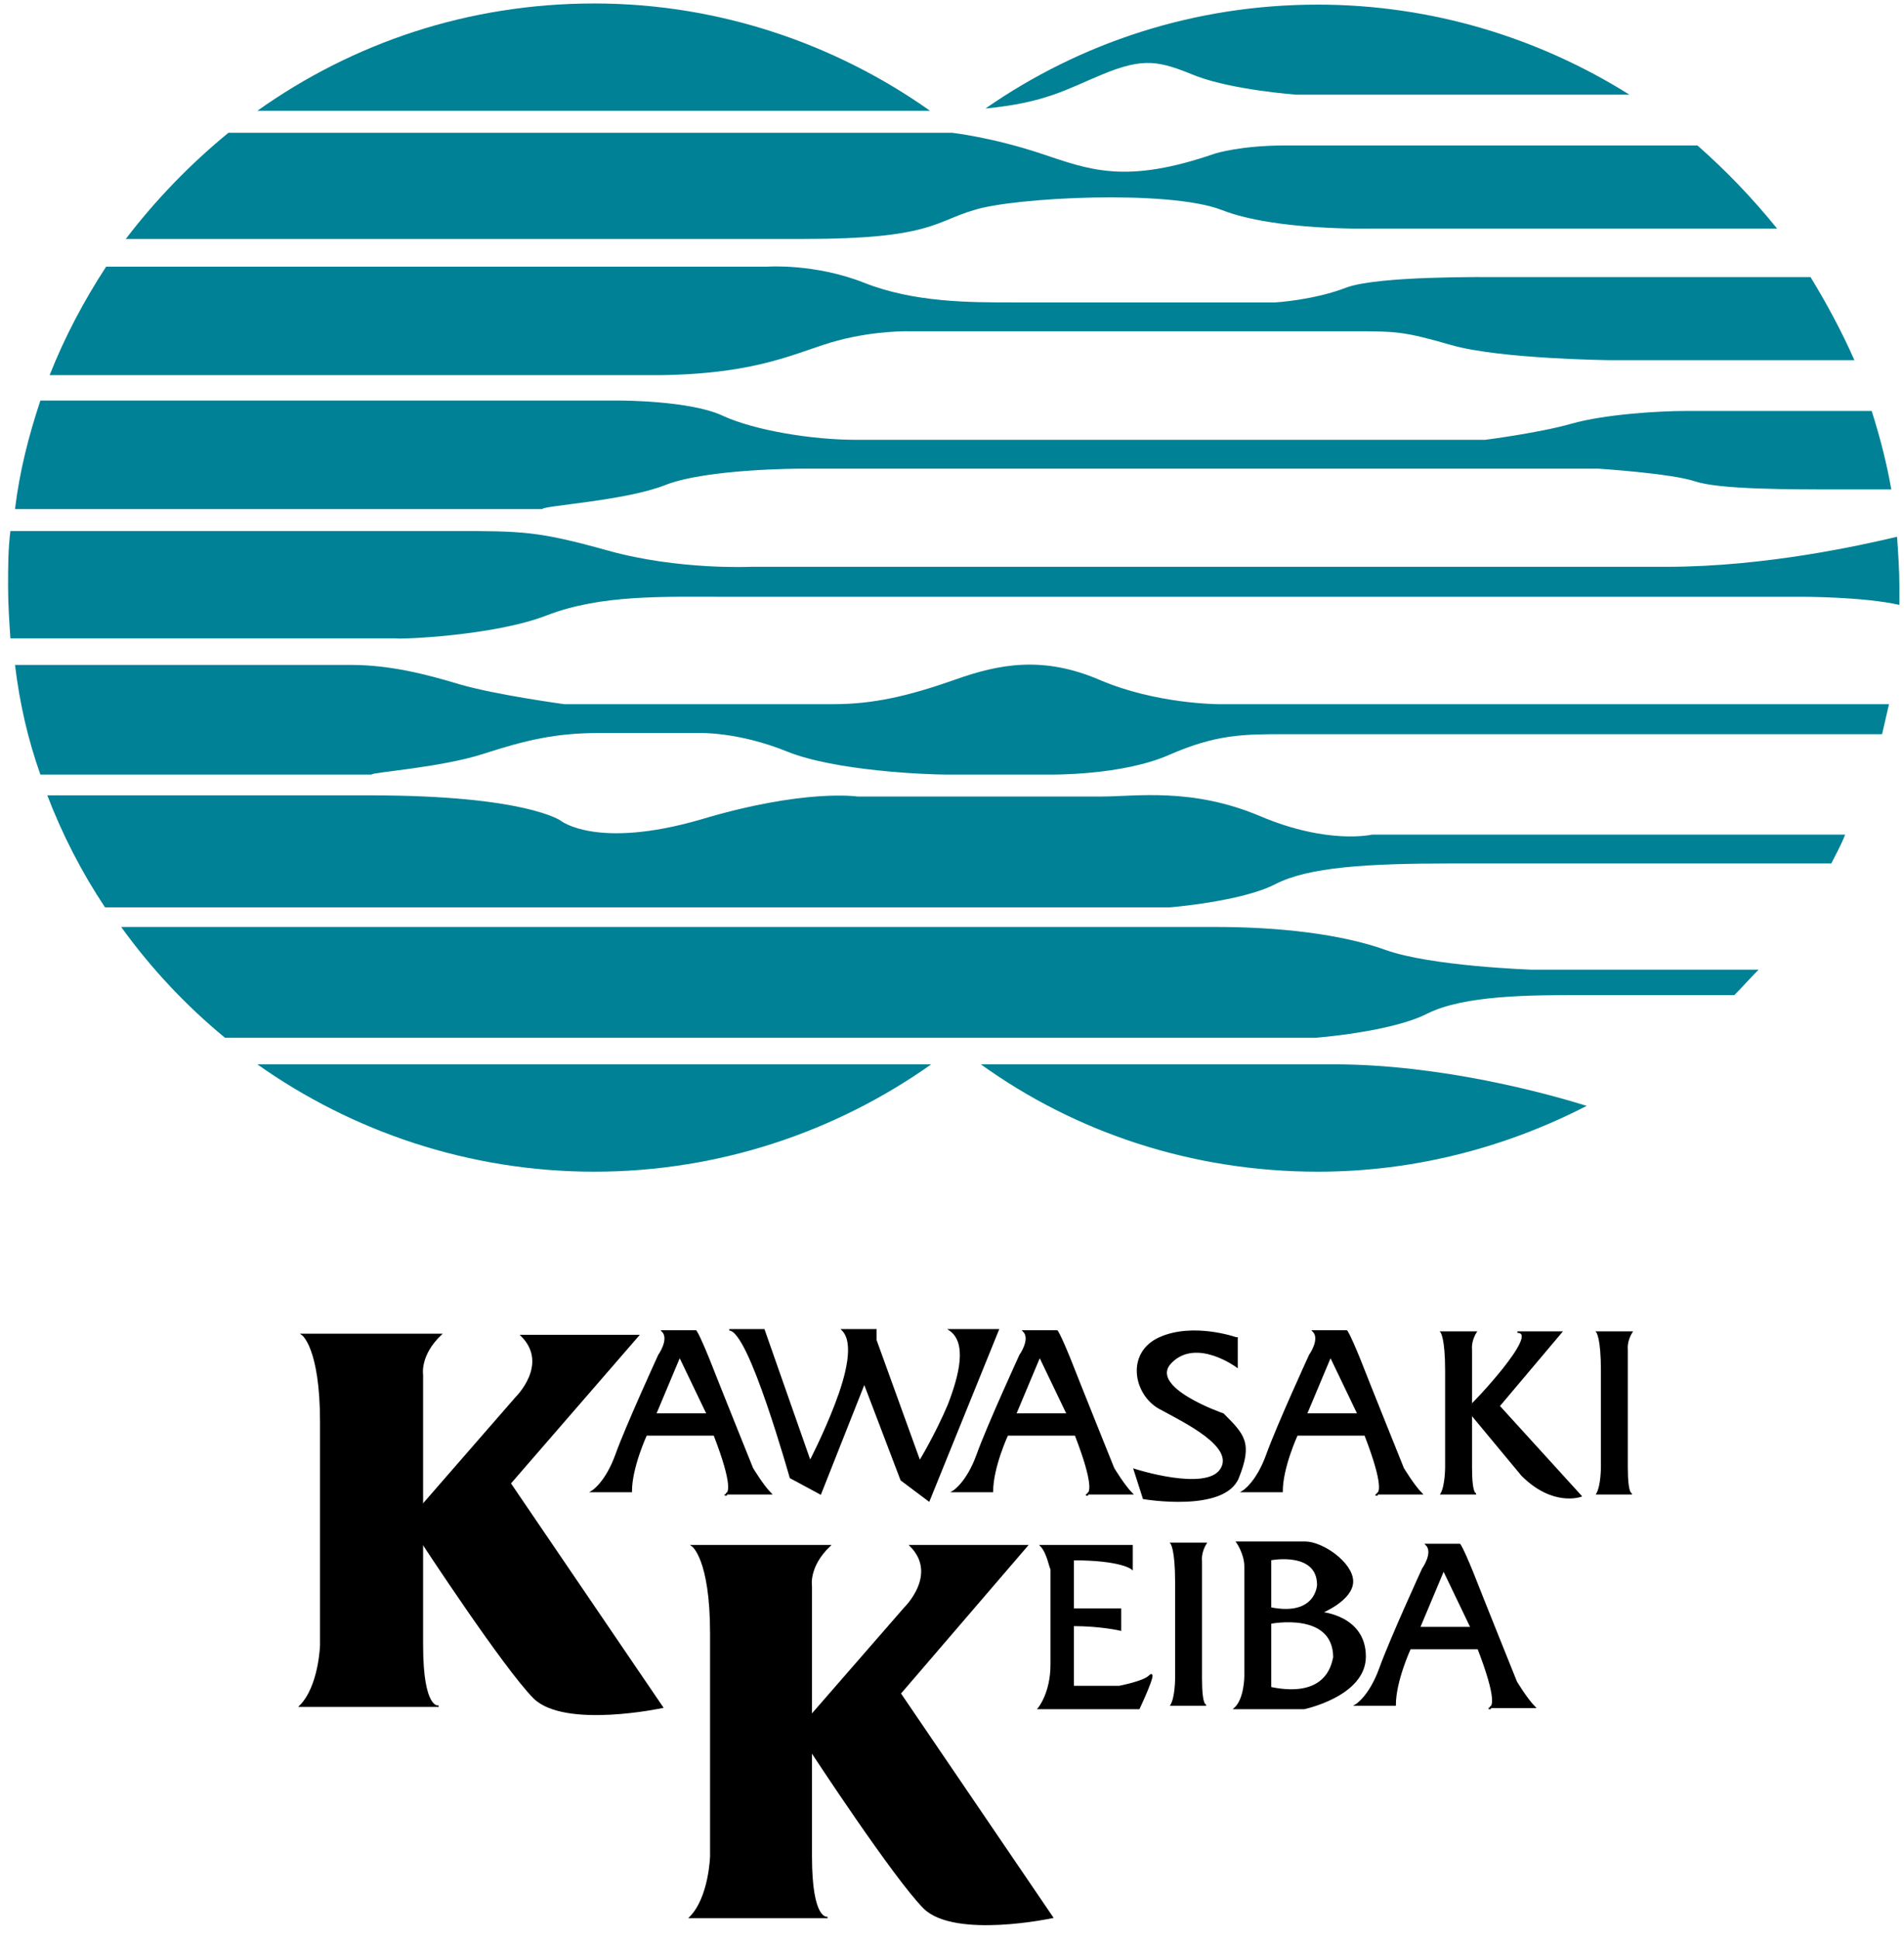 <svg version="1.2" baseProfile="tiny-ps" xmlns="http://www.w3.org/2000/svg" viewBox="0 0 165 168" width="165" height="168">
	<title>logo-svg</title>
	<style>
		tspan { white-space:pre }
		.shp0 { fill: #008195 } 
		.shp1 { fill: #000000;stroke: #000000;stroke-width: 0.132 } 
		.shp2 { fill: #000000 } 
		.shp3 { fill: none;stroke: #000000;stroke-width: 0.132 } 
	</style>
	<g id="Layer">
		<g id="Layer">
			<path id="Layer" class="shp0" d="M84.4 18.2C87.8 17.1 101.3 16.4 105.9 18.2C110.5 20 118.8 19.8 118.8 19.8L144.9 19.8L154 19.8C151.9 17.2 149.6 14.8 147.1 12.6C139.2 12.6 114.7 12.6 111.4 12.6C107.5 12.6 105.3 13.3 105.3 13.3C97.5 16 94.4 14.7 90.2 13.3C86 11.9 82.5 11.5 82.5 11.5L19.8 11.5C16.5 14.2 13.5 17.3 10.9 20.7C23 20.7 60.5 20.7 69.7 20.7C80.6 20.7 81 19.2 84.4 18.2Z" />
			<path id="Layer" class="shp0" d="M72.6 29.5C76 28.6 78.9 28.7 78.9 28.7L82.7 28.7C82.7 28.7 113.1 28.7 117.1 28.7C121.1 28.7 121.6 28.7 125.8 29.9C130 31.1 139.5 31.2 139.5 31.2L160.7 31.2C159.6 28.7 158.3 26.3 156.9 24L130.4 24C128.4 24 119.5 23.9 116.7 24.9C113.9 26 110.5 26.2 110.5 26.2C110.5 26.2 91.7 26.2 87.8 26.2C84 26.2 79.2 26.2 74.9 24.5C70.6 22.8 66.5 23.1 66.5 23.1L9.2 23.1C7.3 26 5.6 29.2 4.3 32.5C12.7 32.5 49.3 32.5 57.1 32.5C66 32.4 69.2 30.4 72.6 29.5Z" />
			<path id="Layer" class="shp0" d="M47.4 53.3C52.1 51.5 57.4 51.7 62.9 51.7C68.4 51.7 156.3 51.7 156.3 51.7C156.3 51.7 161.5 51.7 164.6 52.4C164.6 51.9 164.6 51.4 164.6 50.8C164.6 49.4 164.5 48 164.4 46.5C161.4 47.2 153.1 49.1 144.4 49.1C133.5 49.1 65.1 49.1 65.1 49.1C65.1 49.1 58.8 49.4 52.7 47.7C46.6 46 45.3 46 39.1 46C33.8 46 8.1 46 0.9 46C0.7 47.6 0.7 49.2 0.7 50.8C0.7 52.3 0.8 53.8 0.9 55.3L34.3 55.3C34.5 55.4 42.8 55.1 47.4 53.3Z" />
			<path id="Layer" class="shp0" d="M57.7 42C61.3 40.6 69.4 40.6 69.4 40.6L138.5 40.6C138.5 40.6 144.8 41 146.9 41.7C149 42.4 154.9 42.4 159.8 42.4C162 42.4 163.2 42.4 163.9 42.4C163.5 40.1 162.9 37.8 162.2 35.6C158 35.6 148 35.6 146.1 35.6C143.7 35.6 139 35.9 136.2 36.7C133.4 37.5 128.7 38.1 128.7 38.1C128.7 38.1 78 38.1 74.2 38.1C70.4 38.1 65.4 37.3 62.6 36C59.8 34.7 53.8 34.7 53.8 34.7L3.5 34.7C2.5 37.7 1.7 40.8 1.3 44.1L47 44.1C47 43.8 54.2 43.4 57.7 42Z" />
			<path id="Layer" class="shp0" d="M103.7 6.6C106.9 7.8 112.3 8.2 112.3 8.2L141.2 8.2C133.4 3.3 124.1 0.4 114.2 0.4C103.5 0.4 93.6 3.7 85.4 9.4C90.6 8.9 92.5 7.7 95.4 6.5C99.2 4.9 100.5 5.3 103.7 6.6Z" />
			<path id="Layer" class="shp0" d="M80.6 9.6C72.4 3.8 62.3 0.3 51.5 0.3C40.6 0.3 30.6 3.7 22.3 9.6C34.9 9.6 70.5 9.6 79.1 9.6C79.6 9.6 80.1 9.6 80.6 9.6Z" />
			<path id="Layer" class="shp0" d="M51.5 101.5C62.4 101.5 72.5 98 80.7 92.2C58.5 92.2 32.4 92.2 22.3 92.2C30.5 98 40.6 101.5 51.5 101.5Z" />
			<path id="Layer" class="shp0" d="M114 89.9C114 89.9 120.6 89.4 123.7 87.8C126.9 86.2 132.7 86.2 137.1 86.2C140.7 86.2 147.6 86.2 150.3 86.2C151 85.5 151.7 84.7 152.4 84L132.7 84C132.7 84 124 83.7 120.1 82.3C116.2 80.9 110.8 80.3 105.4 80.3C100.6 80.3 26.2 80.3 10.5 80.3C13.1 83.9 16.1 87.1 19.5 89.9L64.4 89.9L114 89.9Z" />
			<path id="Layer" class="shp0" d="M137.5 95.8C134 94.7 124.8 92.2 115.6 92.2C111.7 92.2 99.5 92.2 85 92.2C93.2 98.1 103.3 101.5 114.2 101.5C122.6 101.5 130.5 99.4 137.5 95.8Z" />
			<path id="Layer" class="shp0" d="M110.5 76.6C113.4 75.1 118.5 74.8 125.8 74.8C132.1 74.8 153.2 74.8 158.7 74.8C159.1 74 159.6 73.1 159.9 72.3L118.9 72.3C118.9 72.3 115.1 73.2 109.2 70.7C103.3 68.2 98.4 69 95.5 69C92.6 69 74.3 69 74.3 69C74.3 69 69.7 68.3 60.7 71C51.7 73.6 48.6 71.1 48.6 71.1C48.6 71.1 45.6 68.9 32.1 68.9C20.5 68.9 7.5 68.9 4.1 68.9C5.4 72.3 7.1 75.6 9.1 78.6L101.4 78.6C101.4 78.6 107.6 78.1 110.5 76.6Z" />
			<path id="Layer" class="shp0" d="M41.9 65.3C45.6 64.1 48.2 63.5 51.9 63.5C55.6 63.5 60.7 63.5 60.7 63.5C60.7 63.5 64 63.4 68.2 65.1C72.4 66.8 80.4 67.1 82 67.1C83.6 67.1 91 67.1 91 67.1C91 67.1 97.2 67.2 101.3 65.4C105.4 63.6 107.8 63.6 111.3 63.6C114.5 63.6 154.8 63.6 163.1 63.6C163.3 62.7 163.5 61.9 163.7 61L105.6 61C105.6 61 100.2 61 95.3 58.9C90.4 56.8 86.6 57.5 82.7 58.9C78.7 60.3 75.7 61 72.2 61C68.6 61 48.9 61 48.9 61C48.9 61 43 60.2 39.9 59.3C36.9 58.4 33.8 57.6 30.4 57.6C27.4 57.6 6.6 57.6 1.3 57.6C1.7 60.9 2.4 64 3.5 67.1L32.2 67.1C32.2 66.9 38.2 66.5 41.9 65.3Z" />
		</g>
		<path id="Layer" class="shp1" d="M26.2 115.6C26.2 115.6 27.8 116.7 27.8 123.2C27.8 129.7 27.8 142.5 27.8 142.5C27.8 142.5 27.7 146.1 26 147.8L38 147.8C38 147.8 36.6 148.2 36.6 142.5C36.6 136.9 36.6 119.1 36.6 119.1C36.6 119.1 36.3 117.4 38.2 115.6L26.2 115.6L26.2 115.6Z" />
		<path id="Layer" class="shp1" d="M36.6 130.4L44.7 121.1C44.7 121.1 47.7 118.2 45.2 115.7L55.3 115.7L44.2 128.5L57.4 147.9C57.4 147.9 49 149.7 46.3 147.1C43.7 144.5 36.5 133.5 36.5 133.5" />
		<path id="Layer" class="shp1" d="M60 133.9C60 133.9 61.6 135 61.6 141.5C61.6 148 61.6 160.8 61.6 160.8C61.6 160.8 61.5 164.4 59.8 166.1L71.7 166.1C71.7 166.1 70.3 166.5 70.3 160.8C70.3 155.2 70.3 137.4 70.3 137.4C70.3 137.4 70 135.7 71.9 133.9L60 133.9L60 133.9Z" />
		<path id="Layer" class="shp1" d="M70.3 148.6L78.4 139.3C78.4 139.3 81.4 136.4 78.9 133.9L89 133.9L78 146.7L91.2 166.1C91.2 166.1 82.8 167.9 80.1 165.3C77.5 162.7 70.3 151.7 70.3 151.7" />
		<path id="Layer" class="shp1" d="M124.9 115.4C124.9 115.4 125.3 115.9 125.3 118.7C125.3 121.5 125.3 127.1 125.3 127.1C125.3 127.1 125.3 128.7 124.9 129.4L127.9 129.4C127.9 129.4 127.5 129.6 127.5 127.1C127.5 124.6 127.5 116.9 127.5 116.9C127.5 116.9 127.4 116.2 127.9 115.4L124.9 115.4Z" />
		<path id="Layer" class="shp1" d="M138.4 115.4C138.4 115.4 138.8 115.9 138.8 118.7C138.8 121.5 138.8 127.1 138.8 127.1C138.8 127.1 138.8 128.7 138.4 129.4L141.4 129.4C141.4 129.4 141 129.6 141 127.1C141 124.6 141 116.9 141 116.9C141 116.9 140.9 116.2 141.4 115.4L138.4 115.4Z" />
		<path id="Layer" class="shp1" d="M101.5 133.7C101.5 133.7 101.9 134.2 101.9 137C101.9 139.8 101.9 145.4 101.9 145.4C101.9 145.4 101.9 147 101.5 147.7L104.5 147.7C104.5 147.7 104.1 147.9 104.1 145.4C104.1 142.9 104.1 135.2 104.1 135.2C104.1 135.2 104 134.5 104.5 133.7L101.5 133.7Z" />
		<g id="Layer">
			<g id="Layer">
				<path id="Layer" fill-rule="evenodd" class="shp2" d="M66.8 129.4L62.9 129.4C63.2 129.4 63.6 128.7 61.9 124.3L56 124.3C56 124.3 54.7 127.1 54.7 129.2L51.3 129.2C51.3 129.2 52.5 128.5 53.4 126C54.3 123.5 57.1 117.4 57.1 117.4C57.1 117.4 58.1 116 57.4 115.3L60.3 115.3C60.3 115.3 60.5 115.5 61.4 117.7C62.3 120 65.2 127.2 65.2 127.2C65.2 127.2 66.1 128.7 66.8 129.4ZM61.3 122.5L58.9 117.5L56.8 122.5L61.3 122.5ZM63 129.5L62.8 129.5C62.8 129.5 62.9 129.5 63 129.5Z" />
			</g>
			<g id="Layer">
				<path id="Layer" class="shp3" d="M63 129.5L62.8 129.5C62.8 129.5 62.9 129.5 63 129.5ZM65.2 127.2C65.2 127.2 62.3 120 61.4 117.7C60.5 115.5 60.3 115.3 60.3 115.3L57.4 115.3C58.1 116 57.1 117.4 57.1 117.4C57.1 117.4 54.3 123.5 53.4 126C52.5 128.5 51.3 129.2 51.3 129.2L54.7 129.2C54.7 127.1 56 124.3 56 124.3L61.9 124.3C63.6 128.7 63.2 129.4 62.9 129.4L66.8 129.4C66.1 128.7 65.2 127.2 65.2 127.2ZM56.8 122.5L58.9 117.5L61.3 122.5L56.8 122.5Z" />
			</g>
		</g>
		<g id="Layer">
			<g id="Layer">
				<path id="Layer" fill-rule="evenodd" class="shp2" d="M98.1 129.4L94.2 129.4C94.5 129.4 94.9 128.7 93.2 124.3L87.3 124.3C87.3 124.3 86 127.1 86 129.2L82.6 129.2C82.6 129.2 83.8 128.5 84.7 126C85.6 123.5 88.4 117.4 88.4 117.4C88.4 117.4 89.4 116 88.7 115.3L91.6 115.3C91.6 115.3 91.8 115.5 92.7 117.7C93.6 120 96.5 127.2 96.5 127.2C96.5 127.2 97.4 128.7 98.1 129.4ZM92.5 122.5L90.1 117.5L88 122.5L92.5 122.5ZM94.3 129.5L94.1 129.5C94.1 129.5 94.2 129.5 94.3 129.5Z" />
			</g>
			<g id="Layer">
				<path id="Layer" class="shp3" d="M94.3 129.5L94.1 129.5C94.1 129.5 94.2 129.5 94.3 129.5ZM96.5 127.2C96.5 127.2 93.6 120 92.7 117.7C91.8 115.5 91.6 115.3 91.6 115.3L88.7 115.3C89.4 116 88.4 117.4 88.4 117.4C88.4 117.4 85.6 123.5 84.7 126C83.8 128.5 82.6 129.2 82.6 129.2L86 129.2C86 127.1 87.3 124.3 87.3 124.3L93.2 124.3C94.9 128.7 94.5 129.4 94.2 129.4L98.1 129.4C97.4 128.7 96.5 127.2 96.5 127.2ZM88 122.5L90.1 117.5L92.5 122.5L88 122.5Z" />
			</g>
		</g>
		<g id="Layer">
			<g id="Layer">
				<path id="Layer" fill-rule="evenodd" class="shp2" d="M133 147.9L129.1 147.9C129.4 147.9 129.8 147.2 128.1 142.8L122.2 142.8C122.2 142.8 120.9 145.6 120.9 147.7L117.5 147.7C117.5 147.7 118.7 147 119.6 144.5C120.5 142 123.3 135.9 123.3 135.9C123.3 135.9 124.3 134.5 123.6 133.8L126.5 133.8C126.5 133.8 126.7 134 127.6 136.2C128.5 138.5 131.4 145.7 131.4 145.7C131.4 145.7 132.3 147.2 133 147.9ZM127.5 141L125.1 136L123 141L127.5 141ZM129.2 148L129 148C129.1 148 129.1 148 129.2 148Z" />
			</g>
			<g id="Layer">
				<path id="Layer" class="shp3" d="M129.2 148L129 148C129.1 148 129.1 148 129.2 148ZM131.4 145.7C131.4 145.7 128.5 138.5 127.6 136.2C126.7 134 126.5 133.8 126.5 133.8L123.6 133.8C124.3 134.5 123.3 135.9 123.3 135.9C123.3 135.9 120.5 142 119.6 144.5C118.7 147 117.5 147.7 117.5 147.7L120.9 147.7C120.9 145.6 122.2 142.8 122.2 142.8L128.1 142.8C129.8 147.2 129.4 147.9 129.1 147.9L133 147.9C132.3 147.2 131.4 145.7 131.4 145.7ZM123 141L125.1 136L127.5 141L123 141Z" />
			</g>
		</g>
		<g id="Layer">
			<g id="Layer">
				<path id="Layer" fill-rule="evenodd" class="shp2" d="M123.2 129.4L119.3 129.4C119.6 129.4 120 128.7 118.3 124.3L112.4 124.3C112.4 124.3 111.1 127.1 111.1 129.2L107.7 129.2C107.7 129.2 108.9 128.5 109.8 126C110.7 123.5 113.5 117.4 113.5 117.4C113.5 117.4 114.5 116 113.8 115.3L116.7 115.3C116.7 115.3 116.9 115.5 117.8 117.7C118.7 120 121.6 127.2 121.6 127.2C121.6 127.2 122.5 128.7 123.2 129.4ZM117.7 122.5L115.3 117.5L113.2 122.5L117.7 122.5ZM119.4 129.5L119.2 129.5C119.2 129.5 119.3 129.5 119.4 129.5Z" />
			</g>
			<g id="Layer">
				<path id="Layer" class="shp3" d="M119.4 129.5L119.2 129.5C119.2 129.5 119.3 129.5 119.4 129.5ZM121.6 127.2C121.6 127.2 118.7 120 117.8 117.7C116.9 115.5 116.7 115.3 116.7 115.3L113.8 115.3C114.5 116 113.5 117.4 113.5 117.4C113.5 117.4 110.7 123.5 109.8 126C108.9 128.5 107.7 129.2 107.7 129.2L111.1 129.2C111.1 127.1 112.4 124.3 112.4 124.3L118.3 124.3C120 128.7 119.6 129.4 119.3 129.4L123.2 129.4C122.5 128.7 121.6 127.2 121.6 127.2ZM113.2 122.5L115.3 117.5L117.7 122.5L113.2 122.5Z" />
			</g>
		</g>
		<path id="Layer" class="shp1" d="M75.9 115.2L75.9 116.1L79.7 126.6C79.7 126.6 81.1 124.3 82.2 121.7C83.2 119.1 83.9 116.3 82.3 115.2L84.4 115.2L86.5 115.2L83.5 122.6L80.5 130L79.3 129.1L78.1 128.2L76.5 124L74.9 119.8L73 124.6L71.1 129.4L69.8 128.7L68.5 128C68.5 128 67.6 124.8 66.5 121.6C65.4 118.4 64.1 115.2 63.2 115.2L64.7 115.2L66.2 115.2L68.2 120.9L70.2 126.6C70.2 126.6 71.4 124.3 72.4 121.7C73.4 119.1 74.1 116.3 73 115.2L74.5 115.2L75.9 115.2L75.9 115.2Z" />
		<path id="Layer" class="shp1" d="M107.1 115.9C107.1 115.9 103.4 114.6 100.5 115.9C97.6 117.2 98.3 120.8 100.5 122C102.7 123.2 107.1 125.3 105.8 127.3C104.5 129.3 98.3 127.3 98.3 127.3L99.1 129.8C99.1 129.8 106.1 131 107.3 128C108.5 125 107.8 124.3 106 122.5C106 122.5 99.3 120.2 101.5 118C103.7 115.8 107.2 118.4 107.2 118.4L107.2 115.9L107.1 115.9Z" />
		<path id="Layer" class="shp1" d="M131.5 115.4L135.3 115.4L129.9 121.8L137 129.6C137 129.6 134.6 130.5 131.9 127.8L127.5 122.5L127.5 121.7C127.5 121.8 133.6 115.4 131.5 115.4Z" />
		<path id="Layer" class="shp1" d="M90.2 133.9L98.1 133.9L98.1 135.9C98.1 135.9 97.2 135.1 93 135.1L93 139.4L97.1 139.4L97.1 141.2C97.1 141.2 95.4 140.8 93 140.8L93 146.1L97 146.1C97 146.1 99.1 145.7 99.6 145.2C100.4 144.4 98.7 148 98.7 148L90 148C90 148 91.1 146.7 91.1 144.2L91.1 135.9C91 135.9 90.8 134.5 90.2 133.9Z" />
		<g id="Layer">
			<g id="Layer">
				<path id="Layer" fill-rule="evenodd" class="shp2" d="M118.3 143.5C118.3 146.9 113 148 113 148L107 148C107.9 147.2 107.9 145.2 107.9 145.2C107.9 145.2 107.9 136.8 107.9 135.7C107.9 134.6 107.2 133.6 107.2 133.6C107.2 133.6 111.5 133.6 113.1 133.6C114.6 133.6 117.2 135.4 117.2 137C117.2 138.6 114.5 139.7 114.5 139.7C114.5 139.7 118.3 140 118.3 143.5ZM110.1 139.3C114.1 140.1 114.2 137.3 114.2 137.3C114.2 134.3 110.1 135.1 110.1 135.1L110.1 139.3ZM115.6 143.6C115.6 139.5 110.1 140.6 110.1 140.6L110.1 146.2C115.4 147.3 115.5 143.6 115.6 143.6Z" />
			</g>
			<g id="Layer">
				<path id="Layer" class="shp3" d="M114.5 139.7C114.5 139.7 117.2 138.6 117.2 137C117.2 135.4 114.6 133.6 113.1 133.6C111.5 133.6 107.2 133.6 107.2 133.6C107.2 133.6 107.9 134.6 107.9 135.7C107.9 136.8 107.9 145.2 107.9 145.2C107.9 145.2 107.9 147.2 107 148L113 148C113 148 118.3 146.9 118.3 143.5C118.3 140 114.5 139.7 114.5 139.7ZM110.1 135.1C110.1 135.1 114.2 134.3 114.2 137.3C114.2 137.3 114.1 140.1 110.1 139.3L110.1 135.1ZM110.1 146.2L110.1 140.6C110.1 140.6 115.6 139.5 115.6 143.6C115.5 143.6 115.4 147.3 110.1 146.2Z" />
			</g>
		</g>
	</g>
</svg>